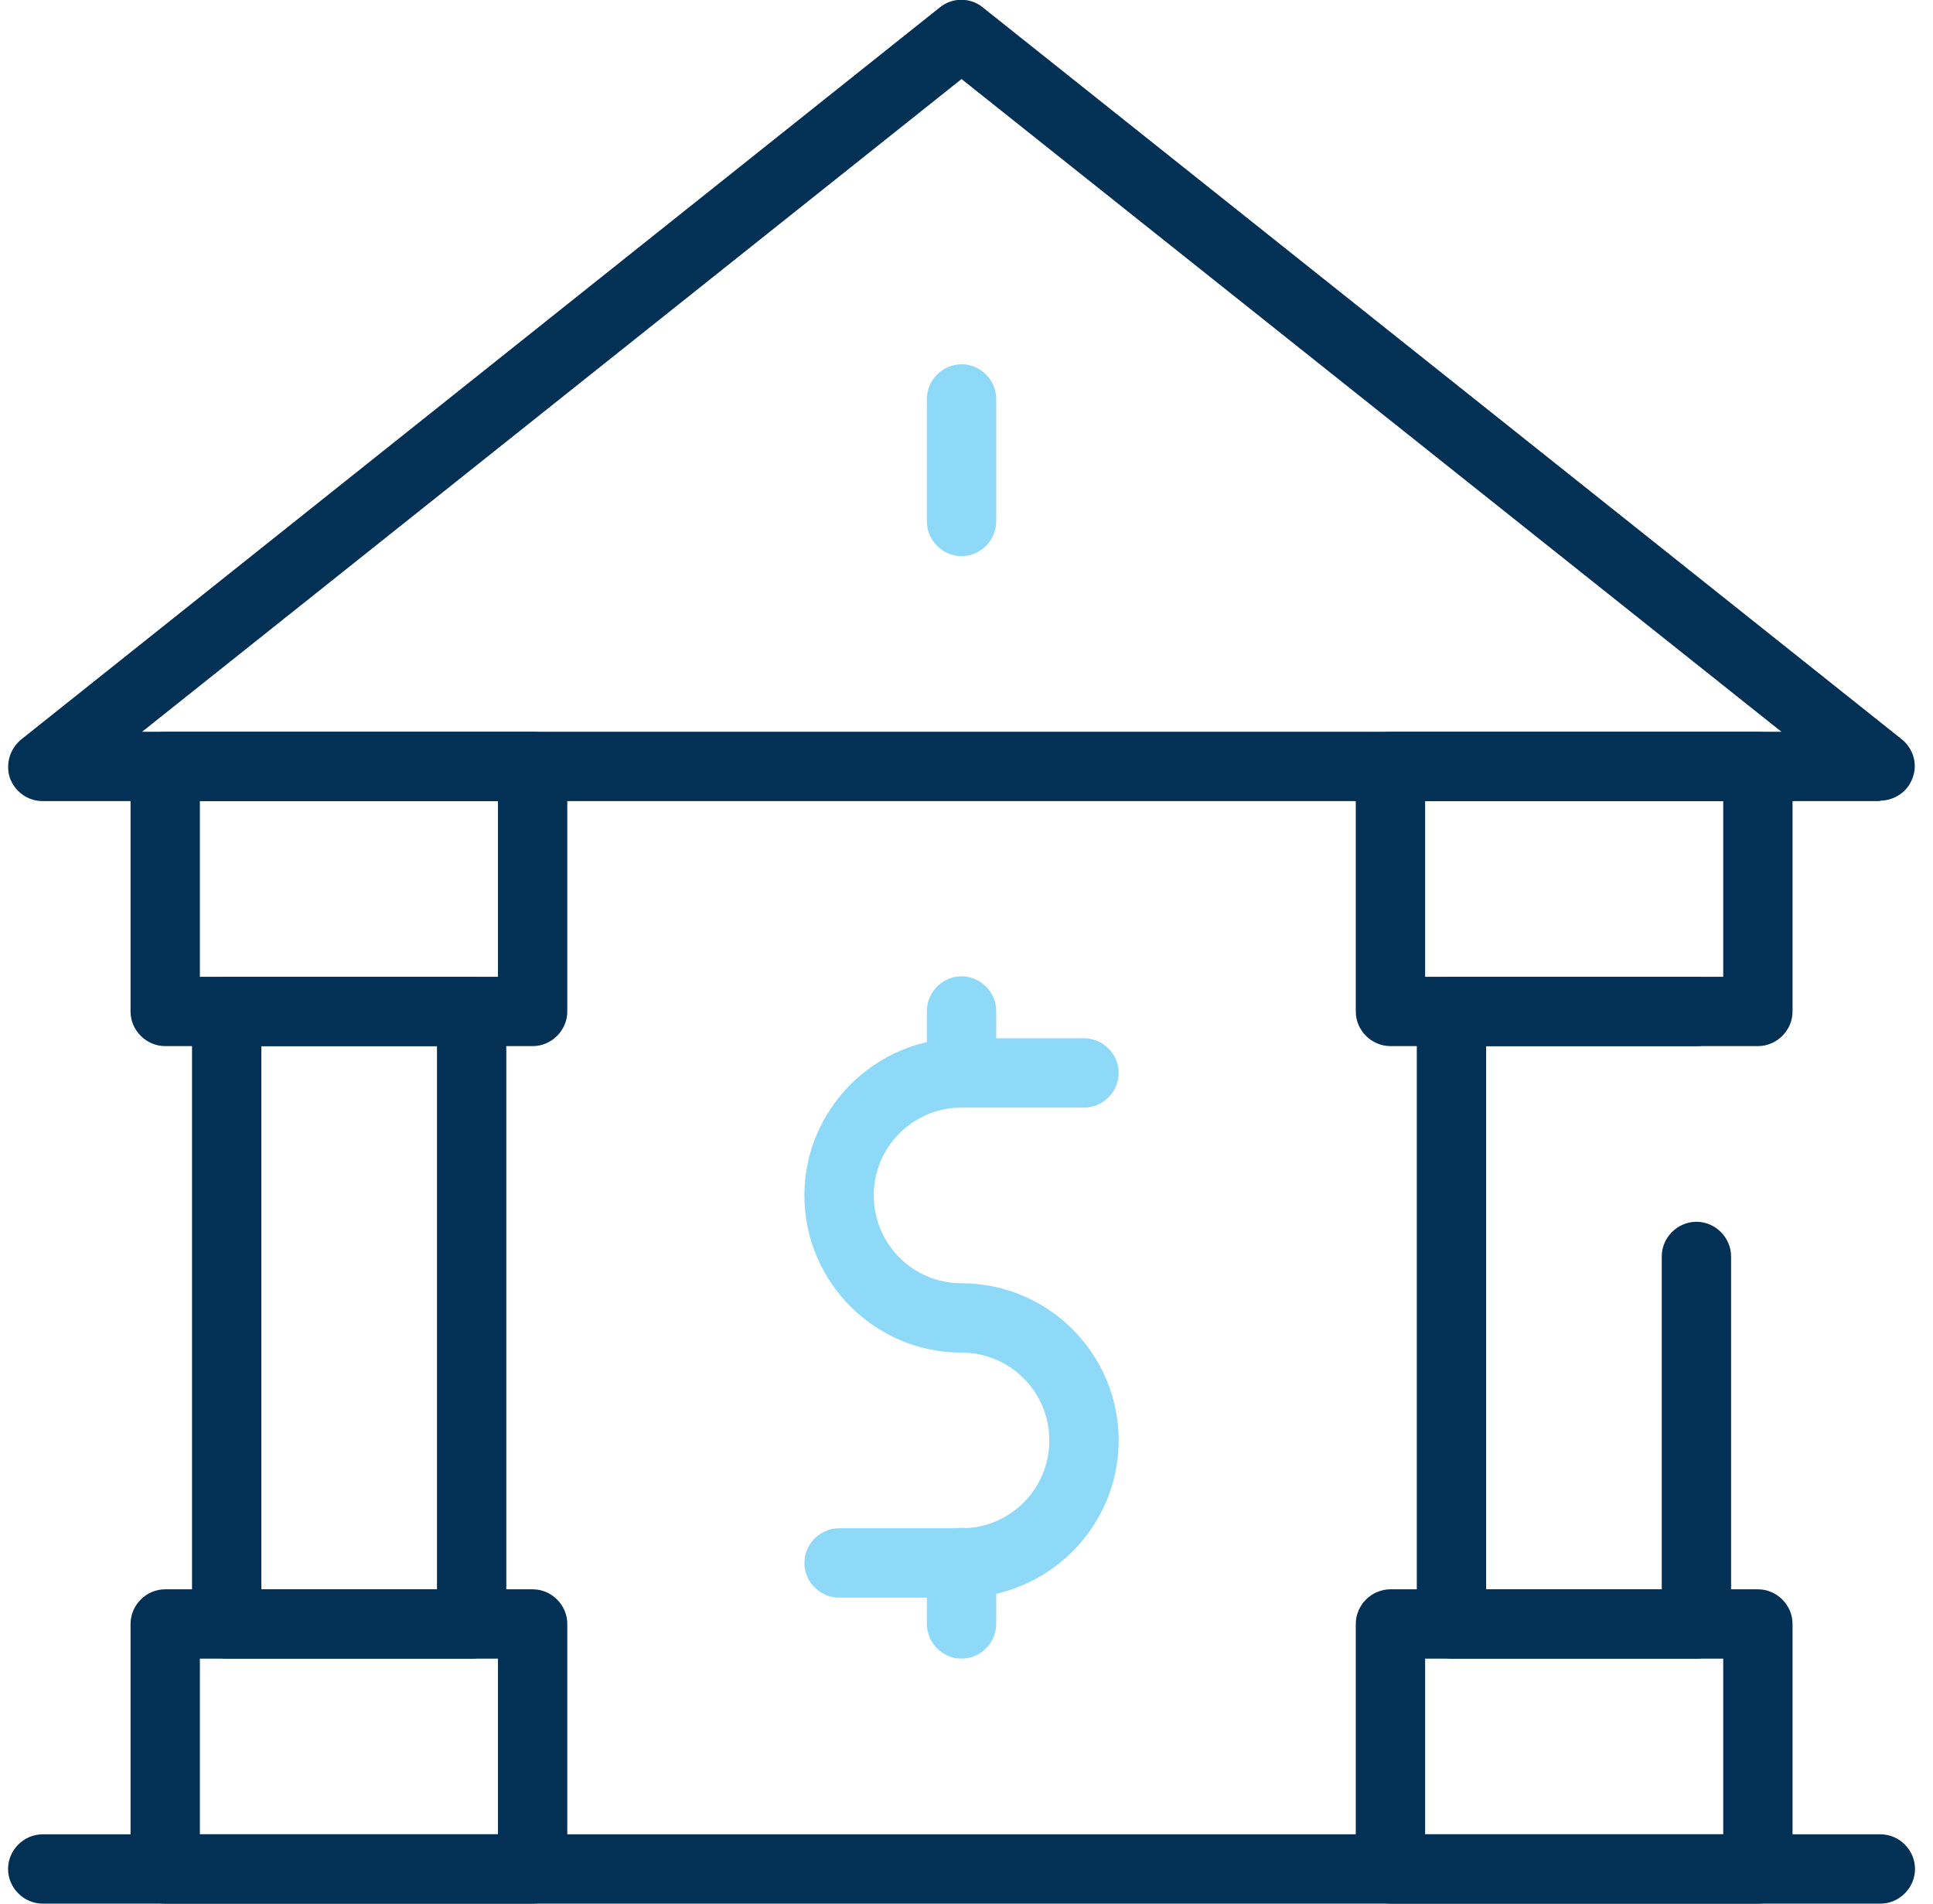 <svg width="65" height="64" viewBox="0 0 65 64" fill="none" xmlns="http://www.w3.org/2000/svg">
<g clip-path="url(#clip0_37_1128)">
<path d="M63.23 26.933H1.437C0.94 26.933 0.504 26.623 0.333 26.156C0.178 25.69 0.333 25.177 0.706 24.866L31.603 0.249C32.023 -0.093 32.629 -0.093 33.048 0.249L63.945 24.851C64.333 25.162 64.489 25.675 64.318 26.141C64.162 26.607 63.712 26.918 63.214 26.918L63.23 26.933ZM4.778 24.602H59.904L32.333 2.658L4.778 24.602Z" fill="#033055"/>
<path d="M63.23 64H1.437C0.8 64 0.271 63.471 0.271 62.834C0.271 62.197 0.8 61.669 1.437 61.669H63.23C63.867 61.669 64.395 62.197 64.395 62.834C64.395 63.471 63.867 64 63.23 64Z" fill="#033055"/>
<path d="M17.911 64H5.555C4.918 64 4.39 63.472 4.39 62.834V54.597C4.39 53.96 4.918 53.432 5.555 53.432H17.911C18.548 53.432 19.076 53.96 19.076 54.597V62.834C19.076 63.472 18.548 64 17.911 64ZM6.721 61.669H16.745V55.763H6.721V61.669Z" fill="#033055"/>
<path d="M17.911 35.17H5.555C4.918 35.17 4.39 34.642 4.39 34.005V25.768C4.39 25.131 4.918 24.602 5.555 24.602H17.911C18.548 24.602 19.076 25.131 19.076 25.768V34.005C19.076 34.642 18.548 35.17 17.911 35.17ZM6.721 32.839H16.745V26.933H6.721V32.839Z" fill="#033055"/>
<path d="M15.859 55.763H7.622C6.985 55.763 6.457 55.235 6.457 54.597V34.005C6.457 33.368 6.985 32.839 7.622 32.839H15.859C16.497 32.839 17.025 33.368 17.025 34.005V54.597C17.025 55.235 16.497 55.763 15.859 55.763ZM8.788 53.432H14.694V35.171H8.788V53.432Z" fill="#033055"/>
<path d="M59.111 64H46.756C46.119 64 45.59 63.472 45.59 62.834V54.597C45.59 53.96 46.119 53.432 46.756 53.432H59.111C59.749 53.432 60.277 53.96 60.277 54.597V62.834C60.277 63.472 59.749 64 59.111 64ZM47.922 61.669H57.946V55.763H47.922V61.669Z" fill="#033055"/>
<path d="M59.111 35.17H46.756C46.119 35.17 45.59 34.642 45.59 34.005V25.768C45.59 25.131 46.119 24.602 46.756 24.602H59.111C59.749 24.602 60.277 25.131 60.277 25.768V34.005C60.277 34.642 59.749 35.17 59.111 35.17ZM47.922 32.839H57.946V26.933H47.922V32.839Z" fill="#033055"/>
<path d="M57.044 55.763H48.807C48.17 55.763 47.642 55.235 47.642 54.597V34.005C47.642 33.368 48.17 32.839 48.807 32.839H57.044C57.682 32.839 58.21 33.368 58.21 34.005C58.21 34.642 57.682 35.171 57.044 35.171H49.973V53.432H55.879V42.242C55.879 41.605 56.407 41.076 57.044 41.076C57.682 41.076 58.21 41.605 58.21 42.242V54.597C58.21 55.235 57.682 55.763 57.044 55.763Z" fill="#033055"/>
<path d="M32.333 53.712H28.215C27.578 53.712 27.049 53.183 27.049 52.546C27.049 51.909 27.578 51.38 28.215 51.38H32.333C33.965 51.38 35.286 50.059 35.286 48.427C35.286 46.795 33.965 45.474 32.333 45.474C29.412 45.474 27.049 43.097 27.049 40.19C27.049 37.284 29.427 34.906 32.333 34.906H36.452C37.089 34.906 37.617 35.435 37.617 36.072C37.617 36.709 37.089 37.237 36.452 37.237H32.333C30.701 37.237 29.381 38.559 29.381 40.19C29.381 41.822 30.701 43.143 32.333 43.143C35.255 43.143 37.617 45.521 37.617 48.427C37.617 51.334 35.24 53.712 32.333 53.712Z" fill="#8ED8F8"/>
<path d="M32.333 37.222C31.696 37.222 31.168 36.694 31.168 36.056V33.989C31.168 33.352 31.696 32.824 32.333 32.824C32.971 32.824 33.499 33.352 33.499 33.989V36.056C33.499 36.694 32.971 37.222 32.333 37.222Z" fill="#8ED8F8"/>
<path d="M32.333 55.763C31.696 55.763 31.168 55.235 31.168 54.597V52.53C31.168 51.893 31.696 51.365 32.333 51.365C32.971 51.365 33.499 51.893 33.499 52.53V54.597C33.499 55.235 32.971 55.763 32.333 55.763Z" fill="#8ED8F8"/>
<path d="M32.333 18.697C31.696 18.697 31.168 18.168 31.168 17.531V13.412C31.168 12.775 31.696 12.247 32.333 12.247C32.971 12.247 33.499 12.775 33.499 13.412V17.531C33.499 18.168 32.971 18.697 32.333 18.697Z" fill="#8ED8F8"/>
</g>
<defs>
<clipPath id="clip0_37_1128">
<rect width="64.124" height="64" fill="white" transform="translate(0.271)"/>
</clipPath>
</defs>
</svg>

